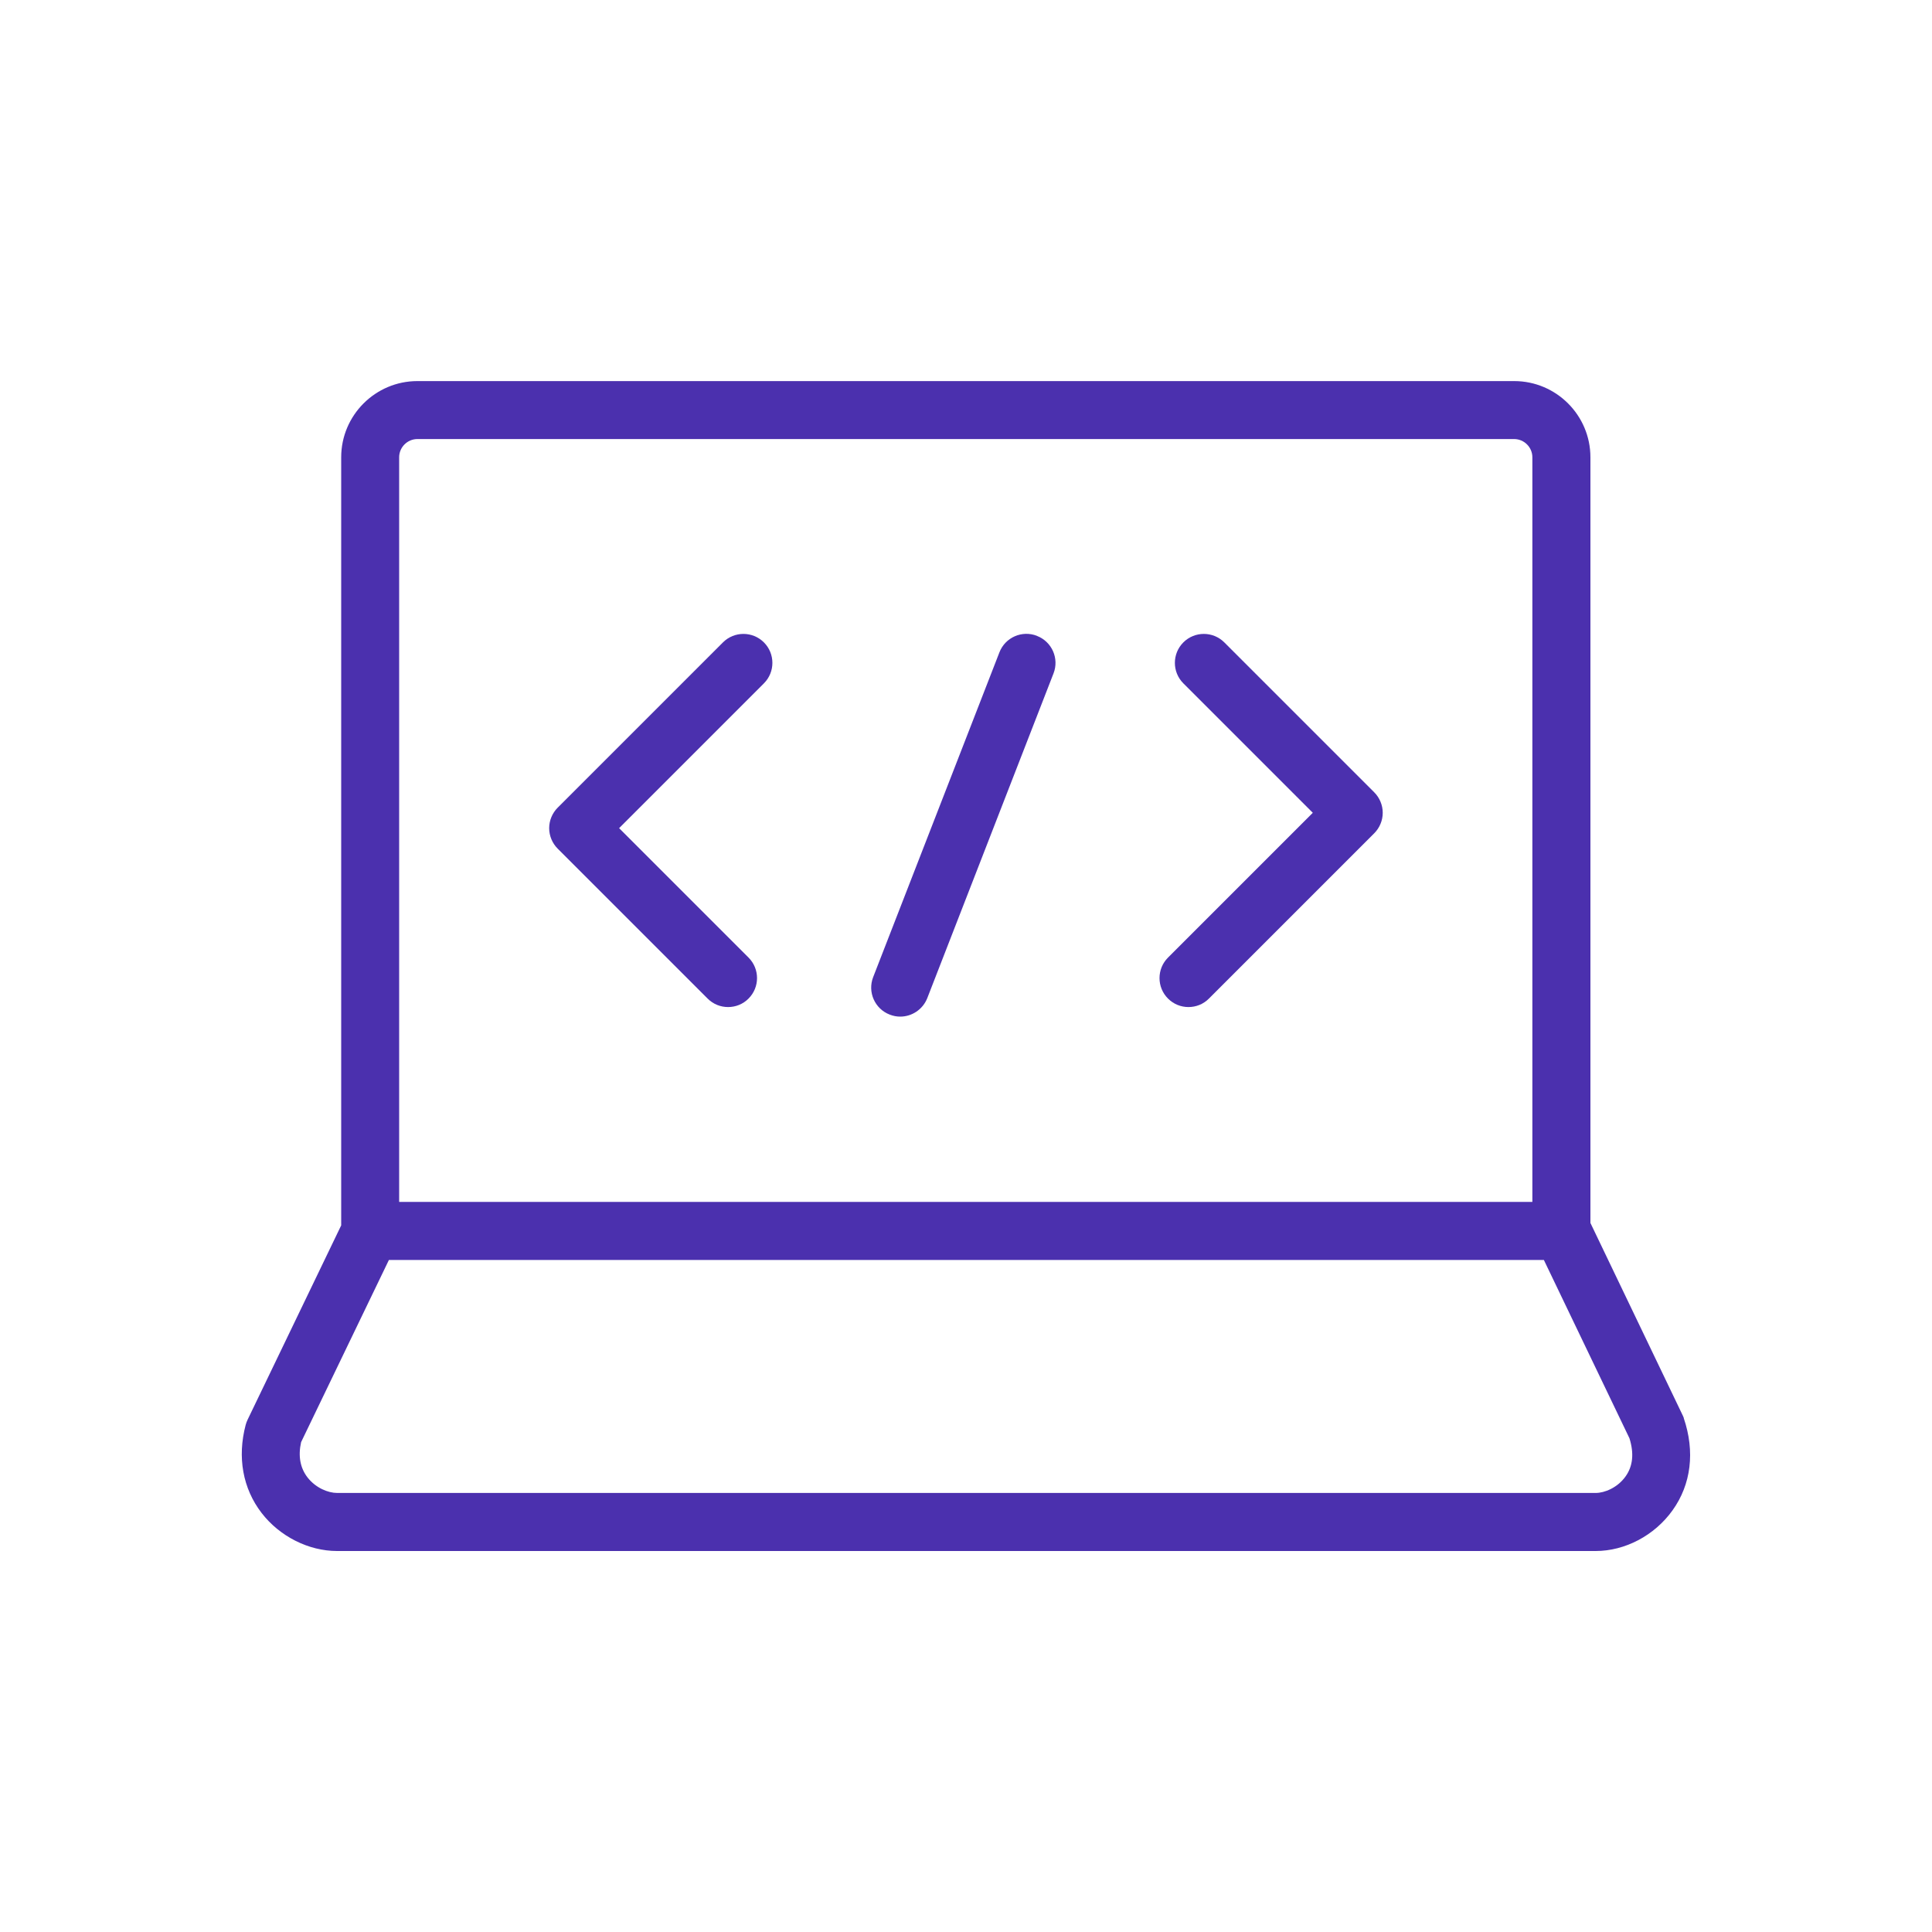 <?xml version="1.0" encoding="UTF-8"?>
<svg id="Icons" xmlns="http://www.w3.org/2000/svg" viewBox="0 0 200 200">
  <defs>
    <style>
      .cls-1 {
        fill: #4b30ae;
      }
    </style>
  </defs>
  <path class="cls-1" d="M174.31,146.8c-.04-.11-.08-.22-.14-.33l-9.53-19.87V47.34c0-4.35-3.54-7.89-7.89-7.89H43.21c-4.35,0-7.89,3.54-7.89,7.89v79.51l-9.69,20.12c-.08.17-.15.35-.2.54-.88,3.34-.3,6.58,1.65,9.11,1.87,2.43,4.87,3.94,7.81,3.94h130.29c3.05,0,6.1-1.61,7.96-4.21,1.93-2.69,2.34-6.08,1.16-9.55ZM41.32,47.34c0-1.04.85-1.89,1.89-1.89h113.53c1.04,0,1.89.85,1.89,1.89v77.08H41.32V47.34ZM168.27,152.85c-.84,1.17-2.18,1.7-3.08,1.7H34.9c-.91,0-2.2-.5-3.06-1.6-.77-.99-.99-2.23-.67-3.66l9.09-18.86h119.56l8.86,18.46c.49,1.56.36,2.89-.41,3.96Z"/>
  <path class="cls-1" d="M74.84,66.5l-17.11,17.11c-.56.56-.88,1.33-.88,2.12s.32,1.56.88,2.12l15.52,15.52c.59.59,1.35.88,2.12.88s1.54-.29,2.12-.88c1.17-1.17,1.17-3.07,0-4.24l-13.4-13.4,14.99-14.99c1.17-1.17,1.17-3.07,0-4.24-1.17-1.17-3.07-1.17-4.24,0Z"/>
  <path class="cls-1" d="M126.74,66.5c-1.17-1.17-3.07-1.17-4.24,0-1.17,1.17-1.17,3.07,0,4.24l13.4,13.4-14.99,14.99c-1.17,1.17-1.17,3.07,0,4.24.59.59,1.35.88,2.12.88s1.54-.29,2.12-.88l17.11-17.11c.56-.56.88-1.33.88-2.12s-.32-1.56-.88-2.12l-15.52-15.52Z"/>
  <path class="cls-1" d="M107.34,65.82c-1.54-.6-3.28.16-3.88,1.71l-13.07,33.62c-.6,1.54.16,3.28,1.71,3.88.36.14.72.21,1.09.21,1.2,0,2.33-.73,2.8-1.91l13.07-33.62c.6-1.54-.16-3.28-1.71-3.88Z"/>
</svg>